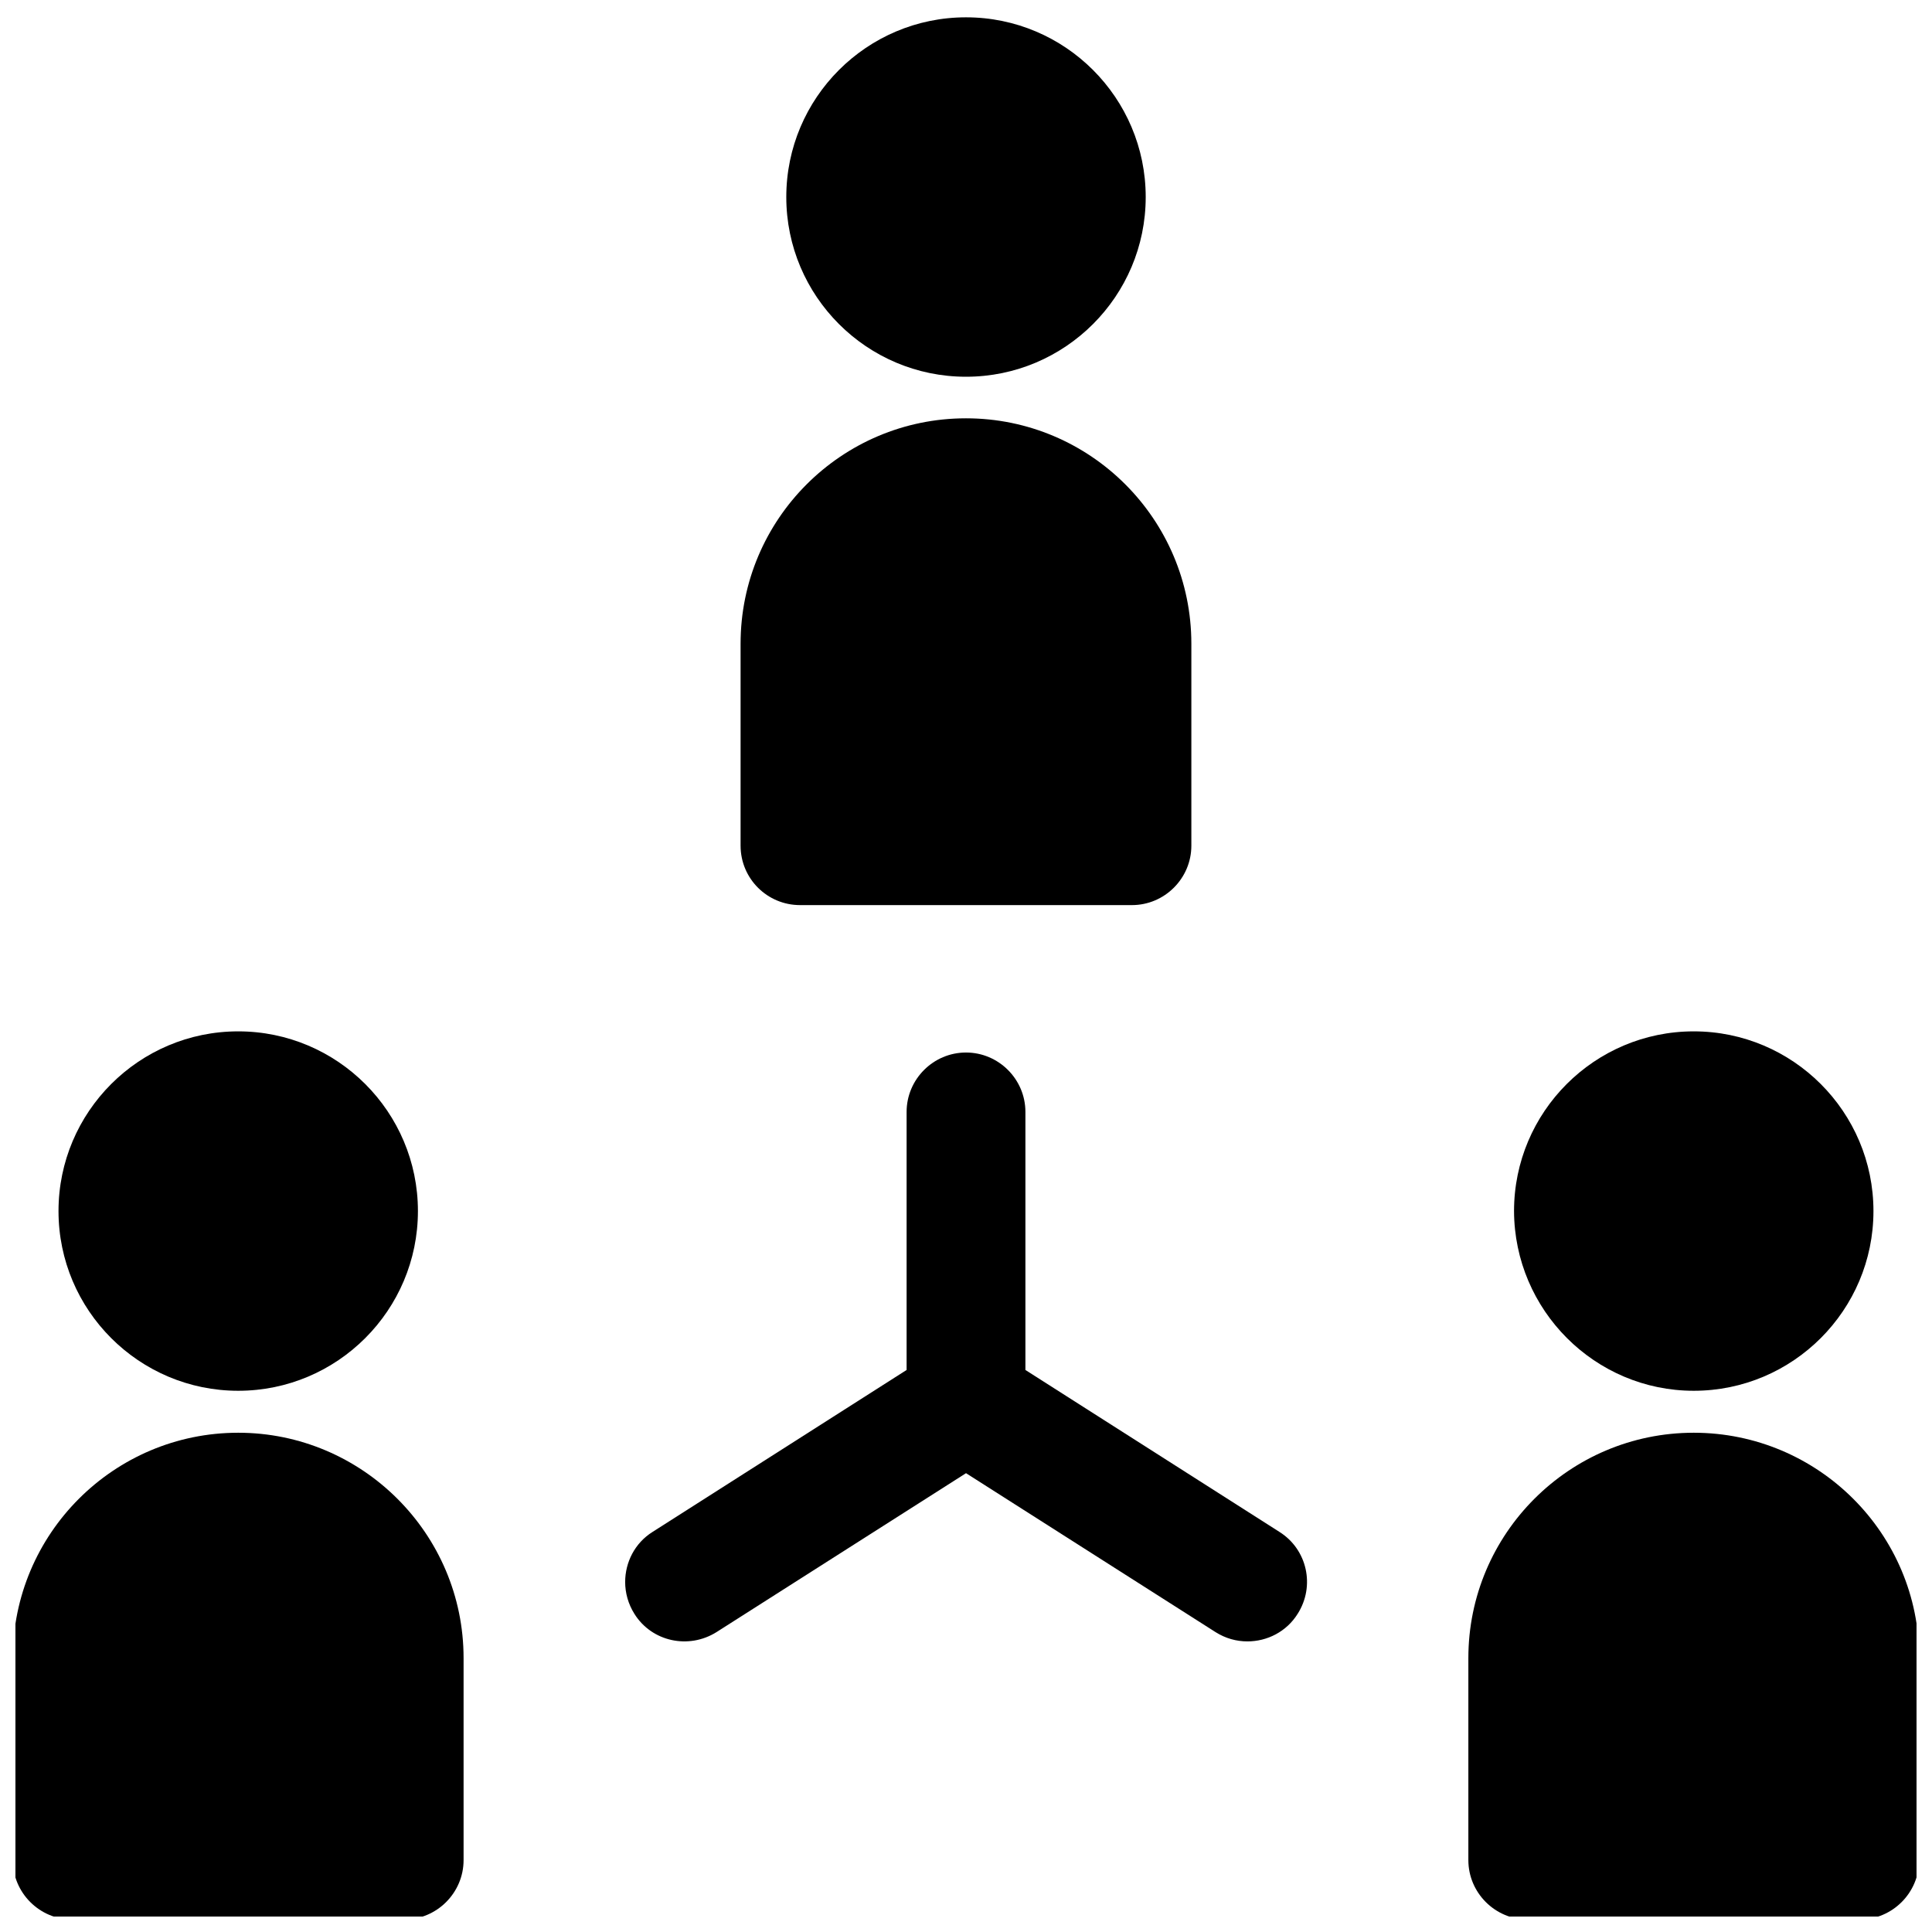 <?xml version="1.0" encoding="UTF-8"?>
<!-- Uploaded to: SVG Repo, www.svgrepo.com, Generator: SVG Repo Mixer Tools -->
<svg width="800px" height="800px" version="1.1" viewBox="144 144 512 512" xmlns="http://www.w3.org/2000/svg">
 <defs>
  <clipPath id="c">
   <path d="m352 148.09h96v95.906h-96z"/>
  </clipPath>
  <clipPath id="b">
   <path d="m148.09 523h118.91v128.9h-118.91z"/>
  </clipPath>
  <clipPath id="a">
   <path d="m533 523h118.9v128.9h-118.9z"/>
  </clipPath>
 </defs>
 <path d="m356.01 383.86h87.969c8.66 0 15.742-7.086 15.742-15.742v-53.531c0-32.965-26.766-59.73-59.73-59.73-32.965 0-59.73 26.766-59.73 59.73v53.531c0.008 8.758 7.094 15.742 15.75 15.742z"/>
 <g clip-path="url(#c)">
  <path d="m400 243.84c26.273 0 47.625-21.352 47.625-47.625 0-26.273-21.352-47.625-47.625-47.625s-47.625 21.352-47.625 47.625c-0.004 26.273 21.352 47.625 47.625 47.625z"/>
 </g>
 <g clip-path="url(#b)">
  <path d="m207.13 523.69c-32.965 0-59.73 26.766-59.73 59.73v53.531c0 8.66 7.086 15.742 15.742 15.742h87.969c8.66 0 15.742-7.086 15.742-15.742v-53.531c0.008-32.965-26.855-59.73-59.723-59.73z"/>
 </g>
 <path d="m207.13 512.57c26.273 0 47.625-21.352 47.625-47.625 0-26.273-21.352-47.625-47.625-47.625-26.273 0-47.625 21.352-47.625 47.625 0 26.27 21.352 47.625 47.625 47.625z"/>
 <g clip-path="url(#a)">
  <path d="m592.86 523.69c-32.965 0-59.73 26.766-59.73 59.73v53.531c0 8.66 7.086 15.742 15.742 15.742h87.969c8.66 0 15.742-7.086 15.742-15.742v-53.531c0.105-32.965-26.758-59.73-59.723-59.73z"/>
 </g>
 <path d="m592.86 512.57c26.273 0 47.625-21.352 47.625-47.625 0-26.273-21.352-47.625-47.625-47.625-26.273 0-47.625 21.352-47.625 47.625 0.098 26.27 21.449 47.625 47.625 47.625z"/>
 <path d="m483.05 549.96-67.305-42.902v-68.387c0-8.66-7.086-15.742-15.742-15.742-8.66 0-15.742 7.086-15.742 15.742v68.387l-67.305 42.902c-4.723 2.953-7.281 8.07-7.281 13.285 0 2.856 0.789 5.805 2.461 8.461 4.625 7.379 14.367 9.445 21.746 4.82l66.125-42.117 66.125 42.117c2.656 1.672 5.512 2.461 8.461 2.461 5.215 0 10.332-2.559 13.285-7.281 4.719-7.379 2.555-17.121-4.828-21.746z"/>
</svg>